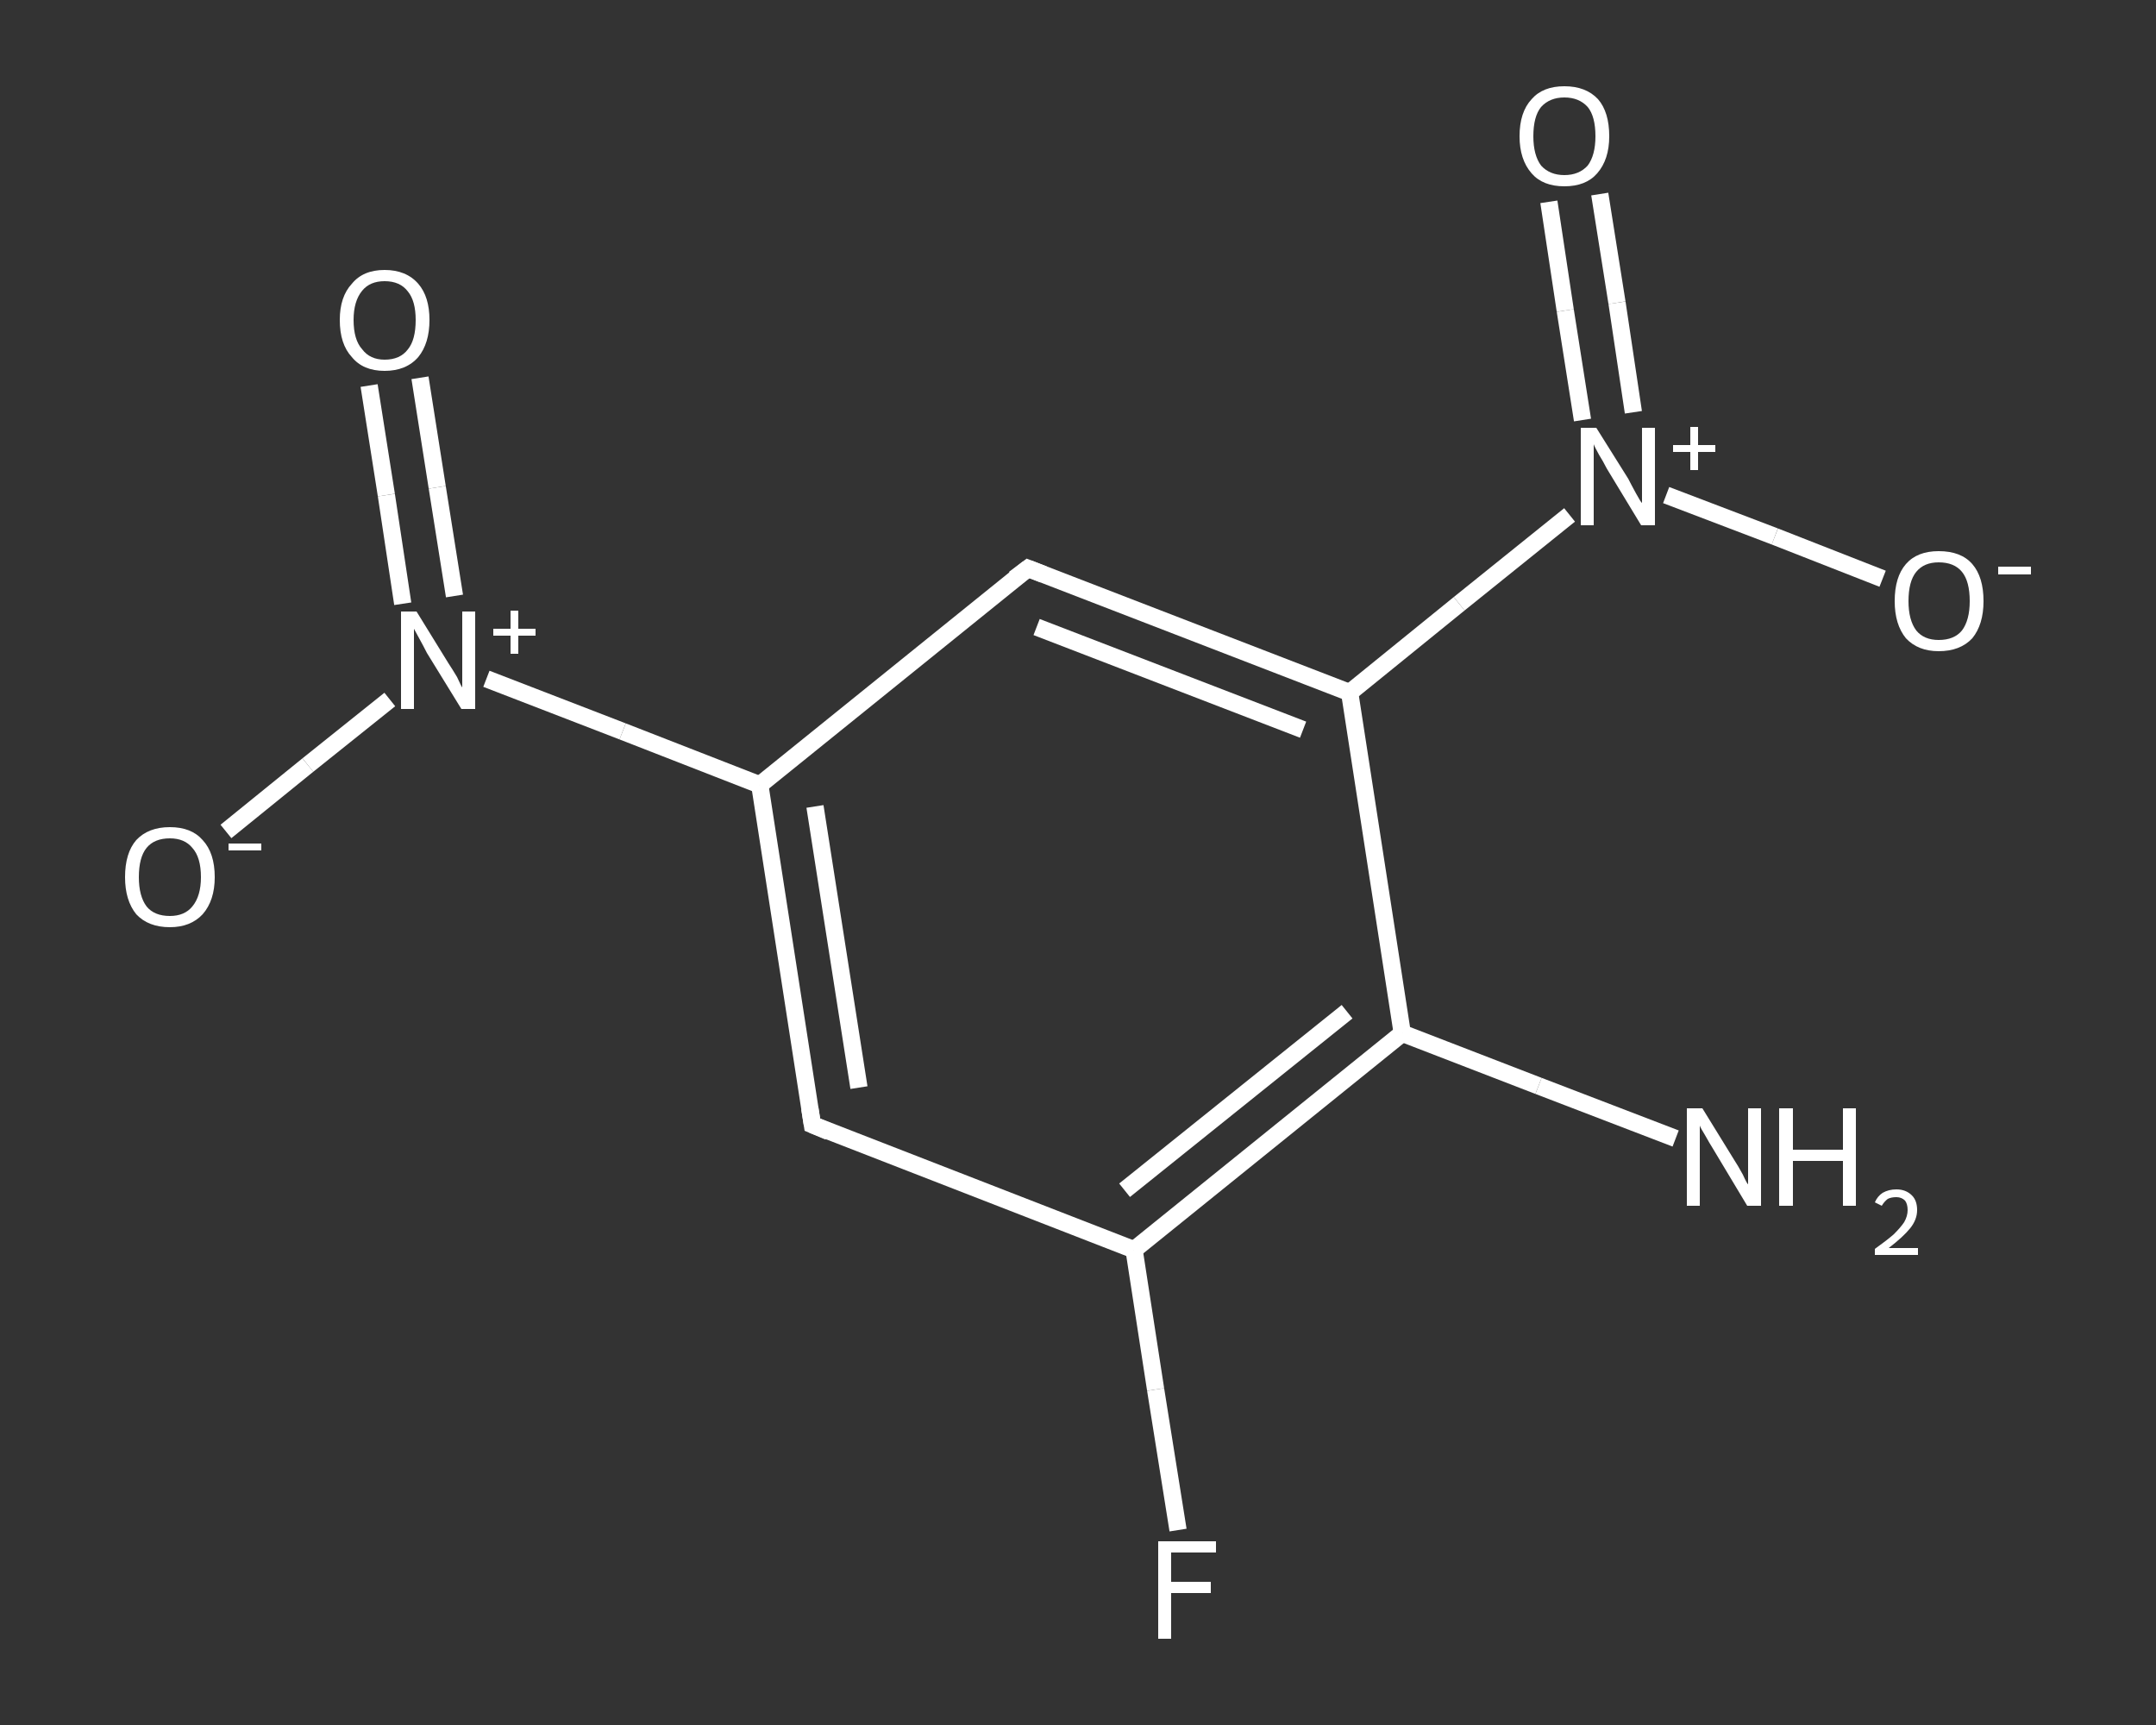 <?xml version='1.0' encoding='iso-8859-1'?>
<svg version='1.1' baseProfile='full'
              xmlns='http://www.w3.org/2000/svg'
                      xmlns:rdkit='http://www.rdkit.org/xml'
                      xmlns:xlink='http://www.w3.org/1999/xlink'
                  xml:space='preserve'
width='250px' height='200px' viewBox='0 0 250 200'>
<rect x="0" y="0" width="250" height="200" fill="#333333" stroke="none"/>
<!-- END OF HEADER -->
<rect style='opacity:1.0;fill:transparent;stroke:none' width='250.0' height='200.0' x='0.0' y='0.0'> </rect>
<path class='bond-0 atom-0 atom-1' d='M 194.3,132.0 L 178.4,125.9' style='fill:none;fill-rule:evenodd;stroke:#FFFFFF;stroke-width:2.0px;stroke-linecap:butt;stroke-linejoin:miter;stroke-opacity:1' />
<path class='bond-0 atom-0 atom-1' d='M 178.4,125.9 L 162.6,119.8' style='fill:none;fill-rule:evenodd;stroke:#FFFFFF;stroke-width:2.0px;stroke-linecap:butt;stroke-linejoin:miter;stroke-opacity:1' />
<path class='bond-1 atom-1 atom-2' d='M 162.6,119.8 L 131.5,144.9' style='fill:none;fill-rule:evenodd;stroke:#FFFFFF;stroke-width:2.0px;stroke-linecap:butt;stroke-linejoin:miter;stroke-opacity:1' />
<path class='bond-1 atom-1 atom-2' d='M 156.2,117.3 L 130.4,138.0' style='fill:none;fill-rule:evenodd;stroke:#FFFFFF;stroke-width:2.0px;stroke-linecap:butt;stroke-linejoin:miter;stroke-opacity:1' />
<path class='bond-2 atom-2 atom-3' d='M 131.5,144.9 L 134.0,161.1' style='fill:none;fill-rule:evenodd;stroke:#FFFFFF;stroke-width:2.0px;stroke-linecap:butt;stroke-linejoin:miter;stroke-opacity:1' />
<path class='bond-2 atom-2 atom-3' d='M 134.0,161.1 L 136.6,177.4' style='fill:none;fill-rule:evenodd;stroke:#FFFFFF;stroke-width:2.0px;stroke-linecap:butt;stroke-linejoin:miter;stroke-opacity:1' />
<path class='bond-3 atom-2 atom-4' d='M 131.5,144.9 L 94.2,130.4' style='fill:none;fill-rule:evenodd;stroke:#FFFFFF;stroke-width:2.0px;stroke-linecap:butt;stroke-linejoin:miter;stroke-opacity:1' />
<path class='bond-4 atom-4 atom-5' d='M 94.2,130.4 L 88.1,91.0' style='fill:none;fill-rule:evenodd;stroke:#FFFFFF;stroke-width:2.0px;stroke-linecap:butt;stroke-linejoin:miter;stroke-opacity:1' />
<path class='bond-4 atom-4 atom-5' d='M 99.6,126.1 L 94.5,93.5' style='fill:none;fill-rule:evenodd;stroke:#FFFFFF;stroke-width:2.0px;stroke-linecap:butt;stroke-linejoin:miter;stroke-opacity:1' />
<path class='bond-5 atom-5 atom-6' d='M 88.1,91.0 L 72.2,84.8' style='fill:none;fill-rule:evenodd;stroke:#FFFFFF;stroke-width:2.0px;stroke-linecap:butt;stroke-linejoin:miter;stroke-opacity:1' />
<path class='bond-5 atom-5 atom-6' d='M 72.2,84.8 L 56.4,78.7' style='fill:none;fill-rule:evenodd;stroke:#FFFFFF;stroke-width:2.0px;stroke-linecap:butt;stroke-linejoin:miter;stroke-opacity:1' />
<path class='bond-6 atom-6 atom-7' d='M 52.7,69.1 L 50.7,56.5' style='fill:none;fill-rule:evenodd;stroke:#FFFFFF;stroke-width:2.0px;stroke-linecap:butt;stroke-linejoin:miter;stroke-opacity:1' />
<path class='bond-6 atom-6 atom-7' d='M 50.7,56.5 L 48.7,43.8' style='fill:none;fill-rule:evenodd;stroke:#FFFFFF;stroke-width:2.0px;stroke-linecap:butt;stroke-linejoin:miter;stroke-opacity:1' />
<path class='bond-6 atom-6 atom-7' d='M 46.7,70.0 L 44.8,57.4' style='fill:none;fill-rule:evenodd;stroke:#FFFFFF;stroke-width:2.0px;stroke-linecap:butt;stroke-linejoin:miter;stroke-opacity:1' />
<path class='bond-6 atom-6 atom-7' d='M 44.8,57.4 L 42.8,44.7' style='fill:none;fill-rule:evenodd;stroke:#FFFFFF;stroke-width:2.0px;stroke-linecap:butt;stroke-linejoin:miter;stroke-opacity:1' />
<path class='bond-7 atom-6 atom-8' d='M 45.2,81.1 L 35.7,88.7' style='fill:none;fill-rule:evenodd;stroke:#FFFFFF;stroke-width:2.0px;stroke-linecap:butt;stroke-linejoin:miter;stroke-opacity:1' />
<path class='bond-7 atom-6 atom-8' d='M 35.7,88.7 L 26.2,96.4' style='fill:none;fill-rule:evenodd;stroke:#FFFFFF;stroke-width:2.0px;stroke-linecap:butt;stroke-linejoin:miter;stroke-opacity:1' />
<path class='bond-8 atom-5 atom-9' d='M 88.1,91.0 L 119.2,65.9' style='fill:none;fill-rule:evenodd;stroke:#FFFFFF;stroke-width:2.0px;stroke-linecap:butt;stroke-linejoin:miter;stroke-opacity:1' />
<path class='bond-9 atom-9 atom-10' d='M 119.2,65.9 L 156.5,80.3' style='fill:none;fill-rule:evenodd;stroke:#FFFFFF;stroke-width:2.0px;stroke-linecap:butt;stroke-linejoin:miter;stroke-opacity:1' />
<path class='bond-9 atom-9 atom-10' d='M 120.2,72.7 L 151.1,84.6' style='fill:none;fill-rule:evenodd;stroke:#FFFFFF;stroke-width:2.0px;stroke-linecap:butt;stroke-linejoin:miter;stroke-opacity:1' />
<path class='bond-10 atom-10 atom-11' d='M 156.5,80.3 L 169.2,70.0' style='fill:none;fill-rule:evenodd;stroke:#FFFFFF;stroke-width:2.0px;stroke-linecap:butt;stroke-linejoin:miter;stroke-opacity:1' />
<path class='bond-10 atom-10 atom-11' d='M 169.2,70.0 L 182.0,59.7' style='fill:none;fill-rule:evenodd;stroke:#FFFFFF;stroke-width:2.0px;stroke-linecap:butt;stroke-linejoin:miter;stroke-opacity:1' />
<path class='bond-11 atom-11 atom-12' d='M 189.4,47.8 L 187.5,35.1' style='fill:none;fill-rule:evenodd;stroke:#FFFFFF;stroke-width:2.0px;stroke-linecap:butt;stroke-linejoin:miter;stroke-opacity:1' />
<path class='bond-11 atom-11 atom-12' d='M 187.5,35.1 L 185.5,22.5' style='fill:none;fill-rule:evenodd;stroke:#FFFFFF;stroke-width:2.0px;stroke-linecap:butt;stroke-linejoin:miter;stroke-opacity:1' />
<path class='bond-11 atom-11 atom-12' d='M 183.5,48.7 L 181.5,36.0' style='fill:none;fill-rule:evenodd;stroke:#FFFFFF;stroke-width:2.0px;stroke-linecap:butt;stroke-linejoin:miter;stroke-opacity:1' />
<path class='bond-11 atom-11 atom-12' d='M 181.5,36.0 L 179.6,23.4' style='fill:none;fill-rule:evenodd;stroke:#FFFFFF;stroke-width:2.0px;stroke-linecap:butt;stroke-linejoin:miter;stroke-opacity:1' />
<path class='bond-12 atom-11 atom-13' d='M 193.2,57.4 L 205.8,62.2' style='fill:none;fill-rule:evenodd;stroke:#FFFFFF;stroke-width:2.0px;stroke-linecap:butt;stroke-linejoin:miter;stroke-opacity:1' />
<path class='bond-12 atom-11 atom-13' d='M 205.8,62.2 L 218.3,67.1' style='fill:none;fill-rule:evenodd;stroke:#FFFFFF;stroke-width:2.0px;stroke-linecap:butt;stroke-linejoin:miter;stroke-opacity:1' />
<path class='bond-13 atom-10 atom-1' d='M 156.5,80.3 L 162.6,119.8' style='fill:none;fill-rule:evenodd;stroke:#FFFFFF;stroke-width:2.0px;stroke-linecap:butt;stroke-linejoin:miter;stroke-opacity:1' />
<path d='M 96.1,131.2 L 94.2,130.4 L 93.9,128.5' style='fill:none;stroke:#FFFFFF;stroke-width:2.0px;stroke-linecap:butt;stroke-linejoin:miter;stroke-opacity:1;' />
<path d='M 117.6,67.1 L 119.2,65.9 L 121.0,66.6' style='fill:none;stroke:#FFFFFF;stroke-width:2.0px;stroke-linecap:butt;stroke-linejoin:miter;stroke-opacity:1;' />
<path class='atom-0' d='M 197.4 128.5
L 201.1 134.5
Q 201.5 135.1, 202.1 136.2
Q 202.6 137.3, 202.7 137.3
L 202.7 128.5
L 204.2 128.5
L 204.2 139.8
L 202.6 139.8
L 198.7 133.3
Q 198.2 132.5, 197.7 131.6
Q 197.2 130.8, 197.1 130.5
L 197.1 139.8
L 195.6 139.8
L 195.6 128.5
L 197.4 128.5
' fill='#FFFFFF'/>
<path class='atom-0' d='M 206.3 128.5
L 207.9 128.5
L 207.9 133.3
L 213.7 133.3
L 213.7 128.5
L 215.2 128.5
L 215.2 139.8
L 213.7 139.8
L 213.7 134.6
L 207.9 134.6
L 207.9 139.8
L 206.3 139.8
L 206.3 128.5
' fill='#FFFFFF'/>
<path class='atom-0' d='M 217.4 139.4
Q 217.7 138.7, 218.3 138.3
Q 219.0 137.9, 219.9 137.9
Q 221.0 137.9, 221.7 138.6
Q 222.3 139.2, 222.3 140.3
Q 222.3 141.4, 221.5 142.4
Q 220.7 143.4, 219.0 144.7
L 222.4 144.7
L 222.4 145.5
L 217.4 145.5
L 217.4 144.8
Q 218.8 143.8, 219.6 143.1
Q 220.4 142.3, 220.8 141.7
Q 221.2 141.0, 221.2 140.3
Q 221.2 139.6, 220.9 139.2
Q 220.5 138.8, 219.9 138.8
Q 219.3 138.8, 218.9 139.0
Q 218.5 139.3, 218.2 139.8
L 217.4 139.4
' fill='#FFFFFF'/>
<path class='atom-3' d='M 134.3 178.7
L 141.0 178.7
L 141.0 180.0
L 135.8 180.0
L 135.8 183.4
L 140.4 183.4
L 140.4 184.7
L 135.8 184.7
L 135.8 190.0
L 134.3 190.0
L 134.3 178.7
' fill='#FFFFFF'/>
<path class='atom-6' d='M 48.3 70.9
L 52.0 76.9
Q 52.4 77.5, 53.0 78.5
Q 53.5 79.6, 53.6 79.7
L 53.6 70.9
L 55.1 70.9
L 55.1 82.2
L 53.5 82.2
L 49.5 75.7
Q 49.1 74.9, 48.6 74.0
Q 48.1 73.1, 48.0 72.9
L 48.0 82.2
L 46.5 82.2
L 46.5 70.9
L 48.3 70.9
' fill='#FFFFFF'/>
<path class='atom-6' d='M 57.2 72.9
L 59.2 72.9
L 59.2 70.8
L 60.1 70.8
L 60.1 72.9
L 62.1 72.9
L 62.1 73.7
L 60.1 73.7
L 60.1 75.8
L 59.2 75.8
L 59.2 73.7
L 57.2 73.7
L 57.2 72.9
' fill='#FFFFFF'/>
<path class='atom-7' d='M 39.4 37.1
Q 39.4 34.4, 40.8 32.9
Q 42.1 31.3, 44.6 31.3
Q 47.1 31.3, 48.5 32.9
Q 49.8 34.4, 49.8 37.1
Q 49.8 39.8, 48.5 41.4
Q 47.1 43.0, 44.6 43.0
Q 42.1 43.0, 40.8 41.4
Q 39.4 39.9, 39.4 37.1
M 44.6 41.7
Q 46.4 41.7, 47.3 40.5
Q 48.2 39.4, 48.2 37.1
Q 48.2 34.9, 47.3 33.8
Q 46.4 32.6, 44.6 32.6
Q 42.9 32.6, 42.0 33.7
Q 41.0 34.9, 41.0 37.1
Q 41.0 39.4, 42.0 40.5
Q 42.9 41.7, 44.6 41.7
' fill='#FFFFFF'/>
<path class='atom-8' d='M 14.5 101.7
Q 14.5 98.9, 15.8 97.4
Q 17.2 95.9, 19.7 95.9
Q 22.2 95.9, 23.5 97.4
Q 24.9 98.9, 24.9 101.7
Q 24.9 104.4, 23.5 106.0
Q 22.1 107.5, 19.7 107.5
Q 17.2 107.5, 15.8 106.0
Q 14.5 104.4, 14.5 101.7
M 19.7 106.2
Q 21.4 106.2, 22.3 105.1
Q 23.3 103.9, 23.3 101.7
Q 23.3 99.4, 22.3 98.3
Q 21.4 97.2, 19.7 97.2
Q 17.9 97.2, 17.0 98.3
Q 16.1 99.4, 16.1 101.7
Q 16.1 103.9, 17.0 105.1
Q 17.9 106.2, 19.7 106.2
' fill='#FFFFFF'/>
<path class='atom-8' d='M 26.5 97.8
L 30.3 97.8
L 30.3 98.6
L 26.5 98.6
L 26.5 97.8
' fill='#FFFFFF'/>
<path class='atom-11' d='M 185.1 49.6
L 188.8 55.5
Q 189.1 56.1, 189.7 57.2
Q 190.3 58.3, 190.4 58.3
L 190.4 49.6
L 191.9 49.6
L 191.9 60.9
L 190.3 60.9
L 186.3 54.3
Q 185.9 53.5, 185.4 52.7
Q 184.9 51.8, 184.8 51.5
L 184.8 60.9
L 183.3 60.9
L 183.3 49.6
L 185.1 49.6
' fill='#FFFFFF'/>
<path class='atom-11' d='M 194.0 51.6
L 196.0 51.6
L 196.0 49.5
L 196.9 49.5
L 196.9 51.6
L 198.9 51.6
L 198.9 52.4
L 196.9 52.4
L 196.9 54.5
L 196.0 54.5
L 196.0 52.4
L 194.0 52.4
L 194.0 51.6
' fill='#FFFFFF'/>
<path class='atom-12' d='M 176.2 15.8
Q 176.2 13.0, 177.6 11.5
Q 178.9 10.0, 181.4 10.0
Q 183.9 10.0, 185.3 11.5
Q 186.6 13.0, 186.6 15.8
Q 186.6 18.5, 185.2 20.1
Q 183.9 21.6, 181.4 21.6
Q 178.9 21.6, 177.6 20.1
Q 176.2 18.5, 176.2 15.8
M 181.4 20.3
Q 183.1 20.3, 184.1 19.2
Q 185.0 18.0, 185.0 15.8
Q 185.0 13.5, 184.1 12.4
Q 183.1 11.3, 181.4 11.3
Q 179.7 11.3, 178.7 12.4
Q 177.8 13.5, 177.8 15.8
Q 177.8 18.0, 178.7 19.2
Q 179.7 20.3, 181.4 20.3
' fill='#FFFFFF'/>
<path class='atom-13' d='M 219.7 69.7
Q 219.7 66.9, 221.0 65.4
Q 222.3 63.9, 224.8 63.9
Q 227.4 63.9, 228.7 65.4
Q 230.0 66.9, 230.0 69.7
Q 230.0 72.4, 228.7 74.0
Q 227.3 75.5, 224.8 75.5
Q 222.4 75.5, 221.0 74.0
Q 219.7 72.4, 219.7 69.7
M 224.8 74.2
Q 226.6 74.2, 227.5 73.1
Q 228.4 71.9, 228.4 69.7
Q 228.4 67.4, 227.5 66.3
Q 226.6 65.2, 224.8 65.2
Q 223.1 65.2, 222.2 66.3
Q 221.3 67.4, 221.3 69.7
Q 221.3 71.9, 222.2 73.1
Q 223.1 74.2, 224.8 74.2
' fill='#FFFFFF'/>
<path class='atom-13' d='M 231.7 65.7
L 235.5 65.7
L 235.5 66.6
L 231.7 66.6
L 231.7 65.7
' fill='#FFFFFF'/>
</svg>
